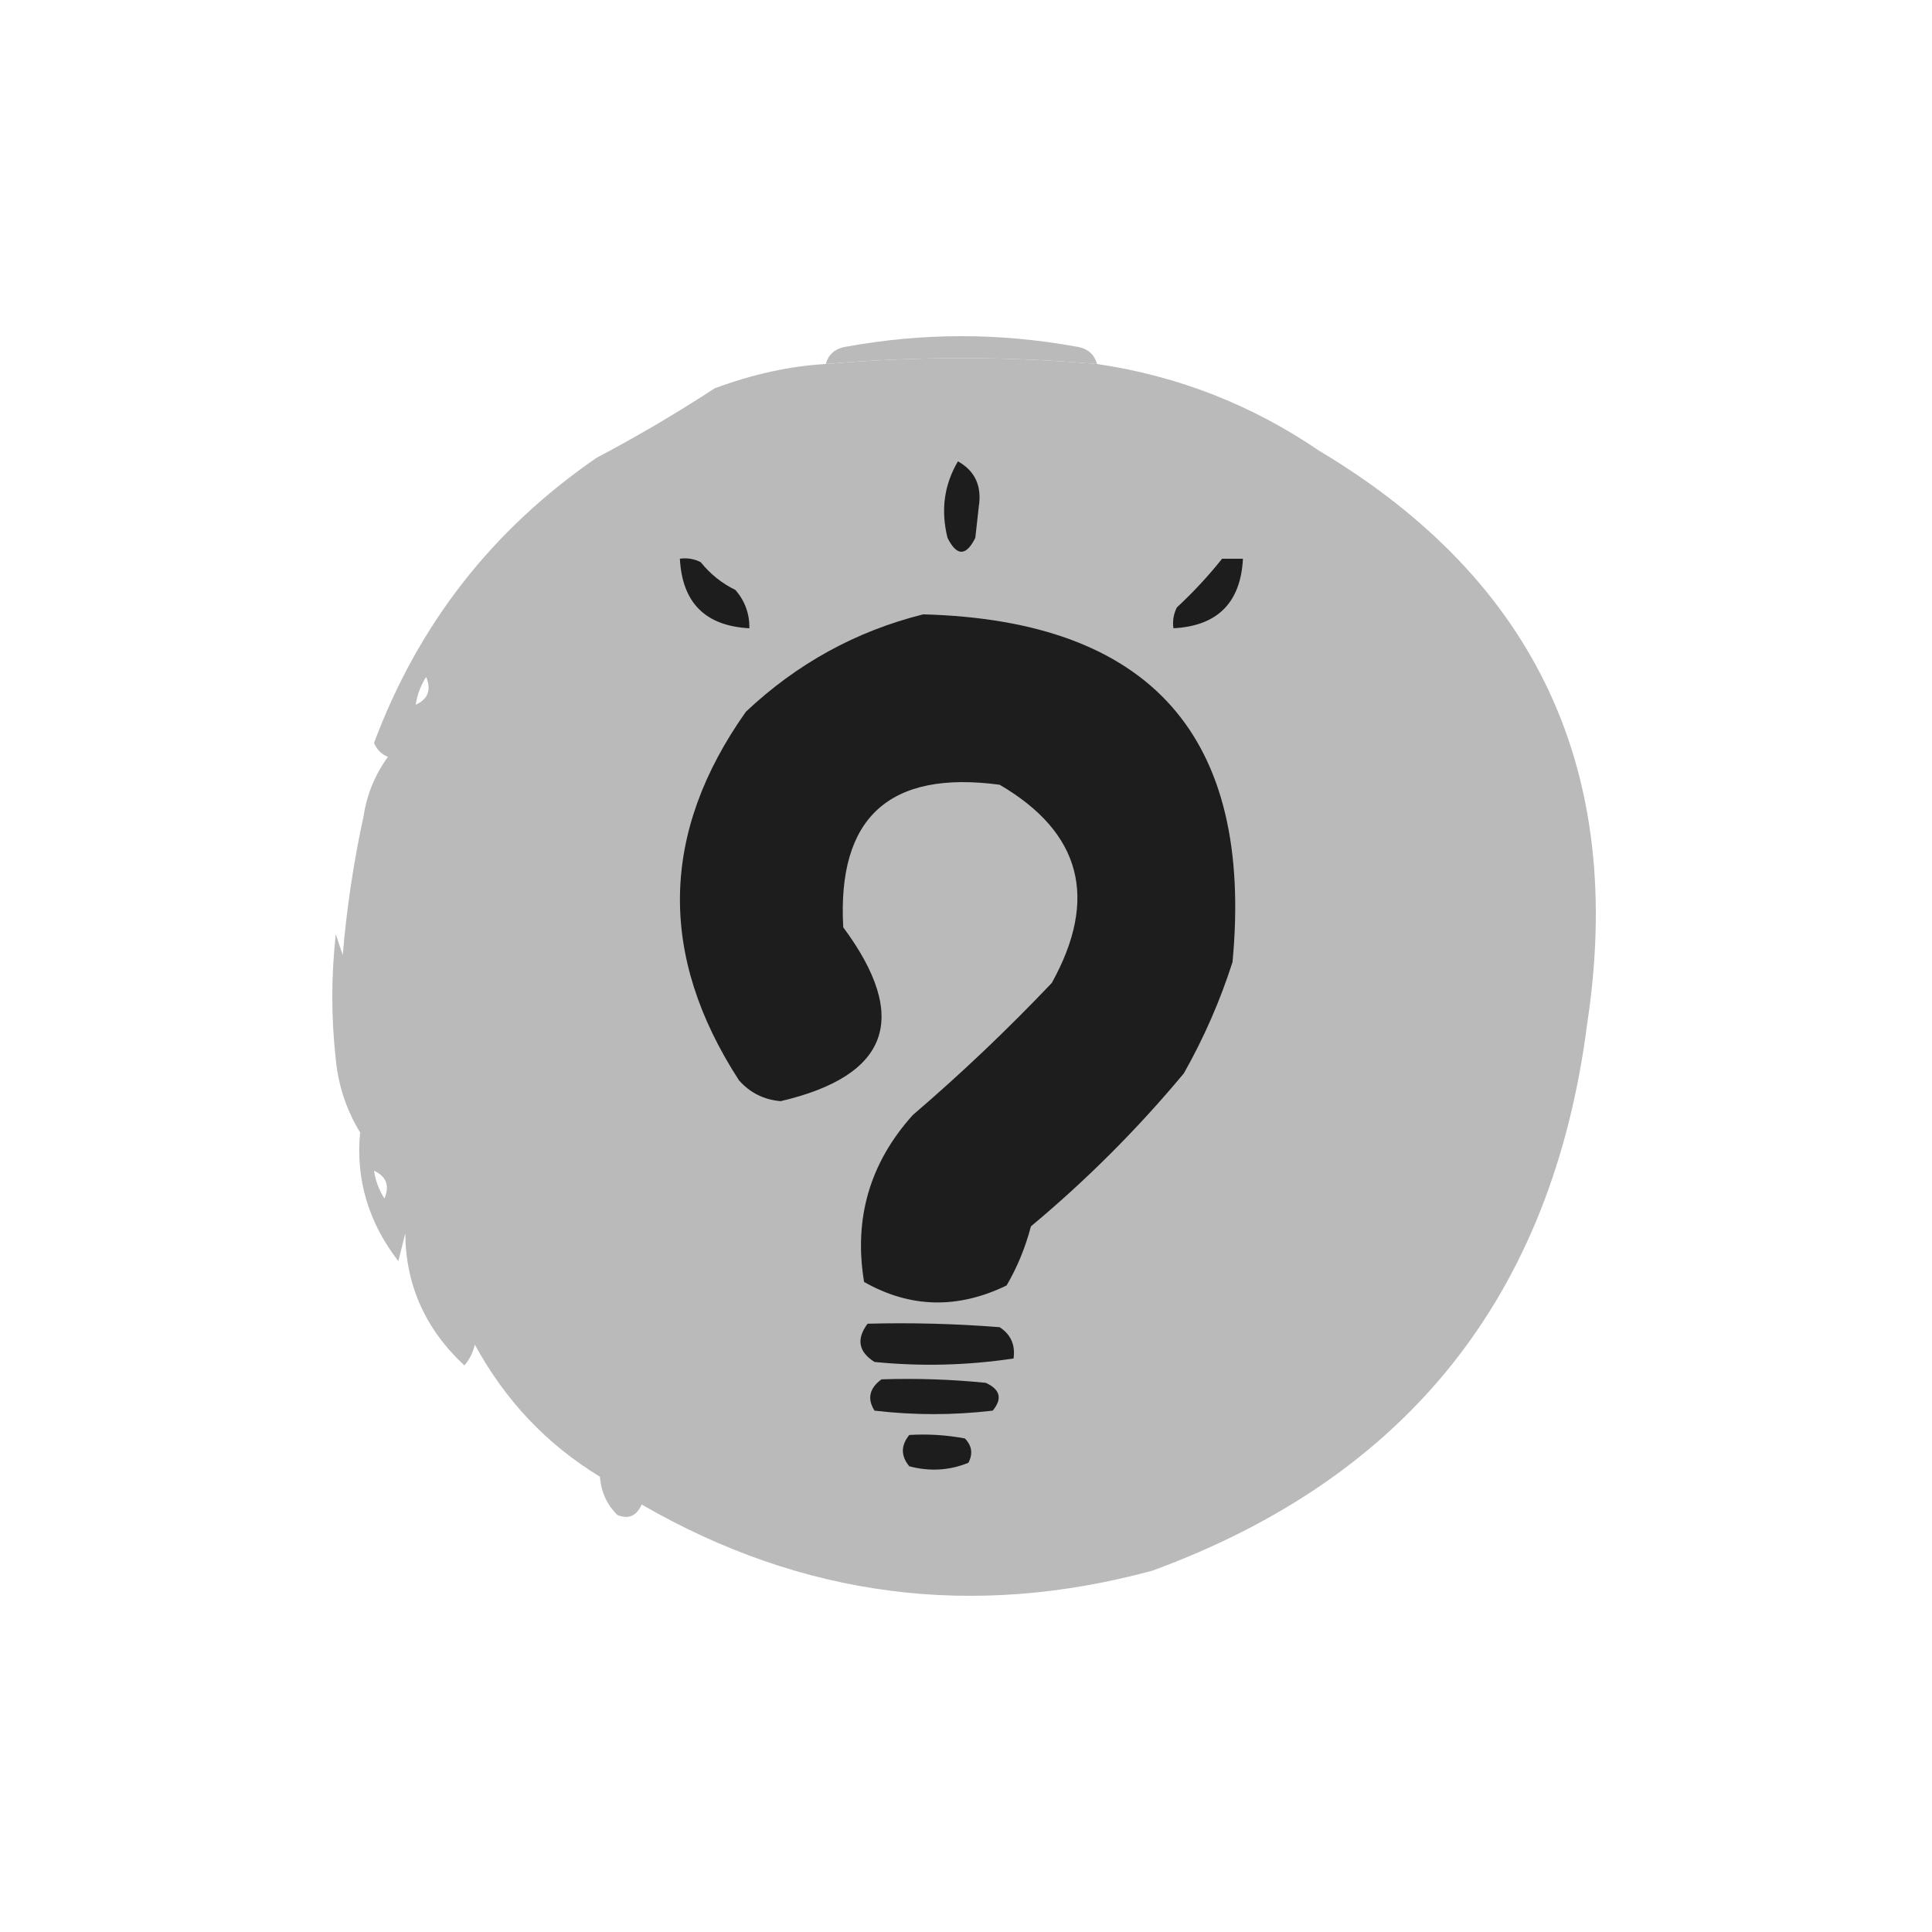 <svg width="500" height="500" viewBox="0 0 500 500" fill="none" xmlns="http://www.w3.org/2000/svg">
<path fill-rule="evenodd" clip-rule="evenodd" d="M283.894 94.199C260.62 92.177 237.232 92.177 213.732 94.199C214.417 91.624 216.216 90.124 219.129 89.7C238.918 86.1 258.708 86.1 278.497 89.7C281.41 90.124 283.209 91.624 283.894 94.199Z" fill="#BABABA"/>
<path fill-rule="evenodd" clip-rule="evenodd" d="M283.894 94.199C304.803 97.273 323.993 104.772 341.464 116.697C397.657 150.261 420.744 199.756 410.727 265.182C401.717 335.172 364.236 382.268 298.287 406.469C251.781 419.105 207.704 413.405 166.057 389.37C164.752 392.354 162.653 393.254 159.761 392.07C157.055 389.386 155.556 386.087 155.263 382.171C141.529 373.823 130.734 362.425 122.88 347.974C122.432 349.997 121.532 351.797 120.182 353.374C110.074 343.97 104.977 332.571 104.89 319.177C104.29 321.576 103.691 323.977 103.091 326.376C95.342 316.344 92.044 305.247 93.196 293.08C89.664 287.277 87.565 280.978 86.9 274.182C85.7 263.383 85.7 252.584 86.9 241.785C87.499 243.585 88.099 245.384 88.699 247.184C89.718 235.068 91.517 223.07 94.096 211.188C94.957 205.566 97.056 200.466 100.392 195.889C98.723 195.191 97.524 193.991 96.794 192.29C108.217 161.639 127.407 137.041 154.364 118.497C164.935 112.918 175.129 106.918 184.947 100.499C194.833 96.832 204.428 94.732 213.732 94.199C237.232 92.177 260.62 92.177 283.894 94.199ZM107.588 182.391C107.964 179.832 108.863 177.432 110.287 175.191C111.677 178.525 110.777 180.925 107.588 182.391ZM96.794 302.979C99.983 304.444 100.883 306.845 99.493 310.178C98.069 307.937 97.169 305.538 96.794 302.979Z" fill="#BABABA"/>
<path fill-rule="evenodd" clip-rule="evenodd" d="M247.914 119.397C252.337 121.869 254.136 125.769 253.311 131.096C253.011 133.795 252.711 136.495 252.411 139.195C250.013 143.994 247.614 143.994 245.215 139.195C243.439 132.041 244.339 125.442 247.914 119.397Z" fill="#1D1D1D"/>
<path fill-rule="evenodd" clip-rule="evenodd" d="M175.952 144.594C177.845 144.325 179.644 144.625 181.349 145.494C183.829 148.578 186.827 150.978 190.344 152.694C192.793 155.545 193.993 158.845 193.942 162.593C182.549 161.993 176.552 155.993 175.952 144.594Z" fill="#1D1D1D"/>
<path fill-rule="evenodd" clip-rule="evenodd" d="M316.277 144.594C318.076 144.594 319.875 144.594 321.674 144.594C321.075 155.993 315.077 161.993 303.684 162.593C303.416 160.699 303.714 158.899 304.583 157.193C308.851 153.228 312.749 149.028 316.277 144.594Z" fill="#1D1D1D"/>
<path fill-rule="evenodd" clip-rule="evenodd" d="M238.918 158.993C297.778 160.573 324.463 190.57 318.976 248.984C315.768 259.004 311.569 268.604 306.382 277.781C294.388 292.18 281.196 305.378 266.804 317.377C265.368 322.854 263.268 327.953 260.507 332.676C247.842 338.826 235.548 338.525 223.627 331.776C220.903 315.353 225.101 300.954 236.22 288.58C248.758 277.839 260.752 266.441 272.201 254.384C284.323 232.545 279.825 215.447 258.708 203.089C230.147 199.275 216.655 211.574 218.229 239.985C235.562 263.384 230.165 278.384 202.038 284.981C197.71 284.615 194.112 282.815 191.244 279.581C170.295 247.262 170.895 215.465 193.043 184.19C206.27 171.731 221.561 163.331 238.918 158.993Z" fill="#1D1D1D"/>
<path fill-rule="evenodd" clip-rule="evenodd" d="M224.526 342.575C235.936 342.276 247.33 342.575 258.708 343.475C261.599 345.363 262.797 348.063 262.306 351.574C250.363 353.37 238.37 353.671 226.325 352.474C222.17 349.848 221.57 346.549 224.526 342.575Z" fill="#1D1D1D"/>
<path fill-rule="evenodd" clip-rule="evenodd" d="M228.124 356.973C237.139 356.675 246.135 356.975 255.11 357.873C258.873 359.589 259.472 361.988 256.909 365.073C246.714 366.273 236.52 366.273 226.325 365.073C224.38 361.993 224.979 359.293 228.124 356.973Z" fill="#1D1D1D"/>
<path fill-rule="evenodd" clip-rule="evenodd" d="M235.32 371.372C240.155 371.077 244.952 371.377 249.713 372.272C251.542 374.16 251.842 376.26 250.612 378.571C245.688 380.569 240.59 380.87 235.32 379.471C233.111 376.79 233.111 374.09 235.32 371.372Z" fill="#1D1D1D"/>
</svg>
